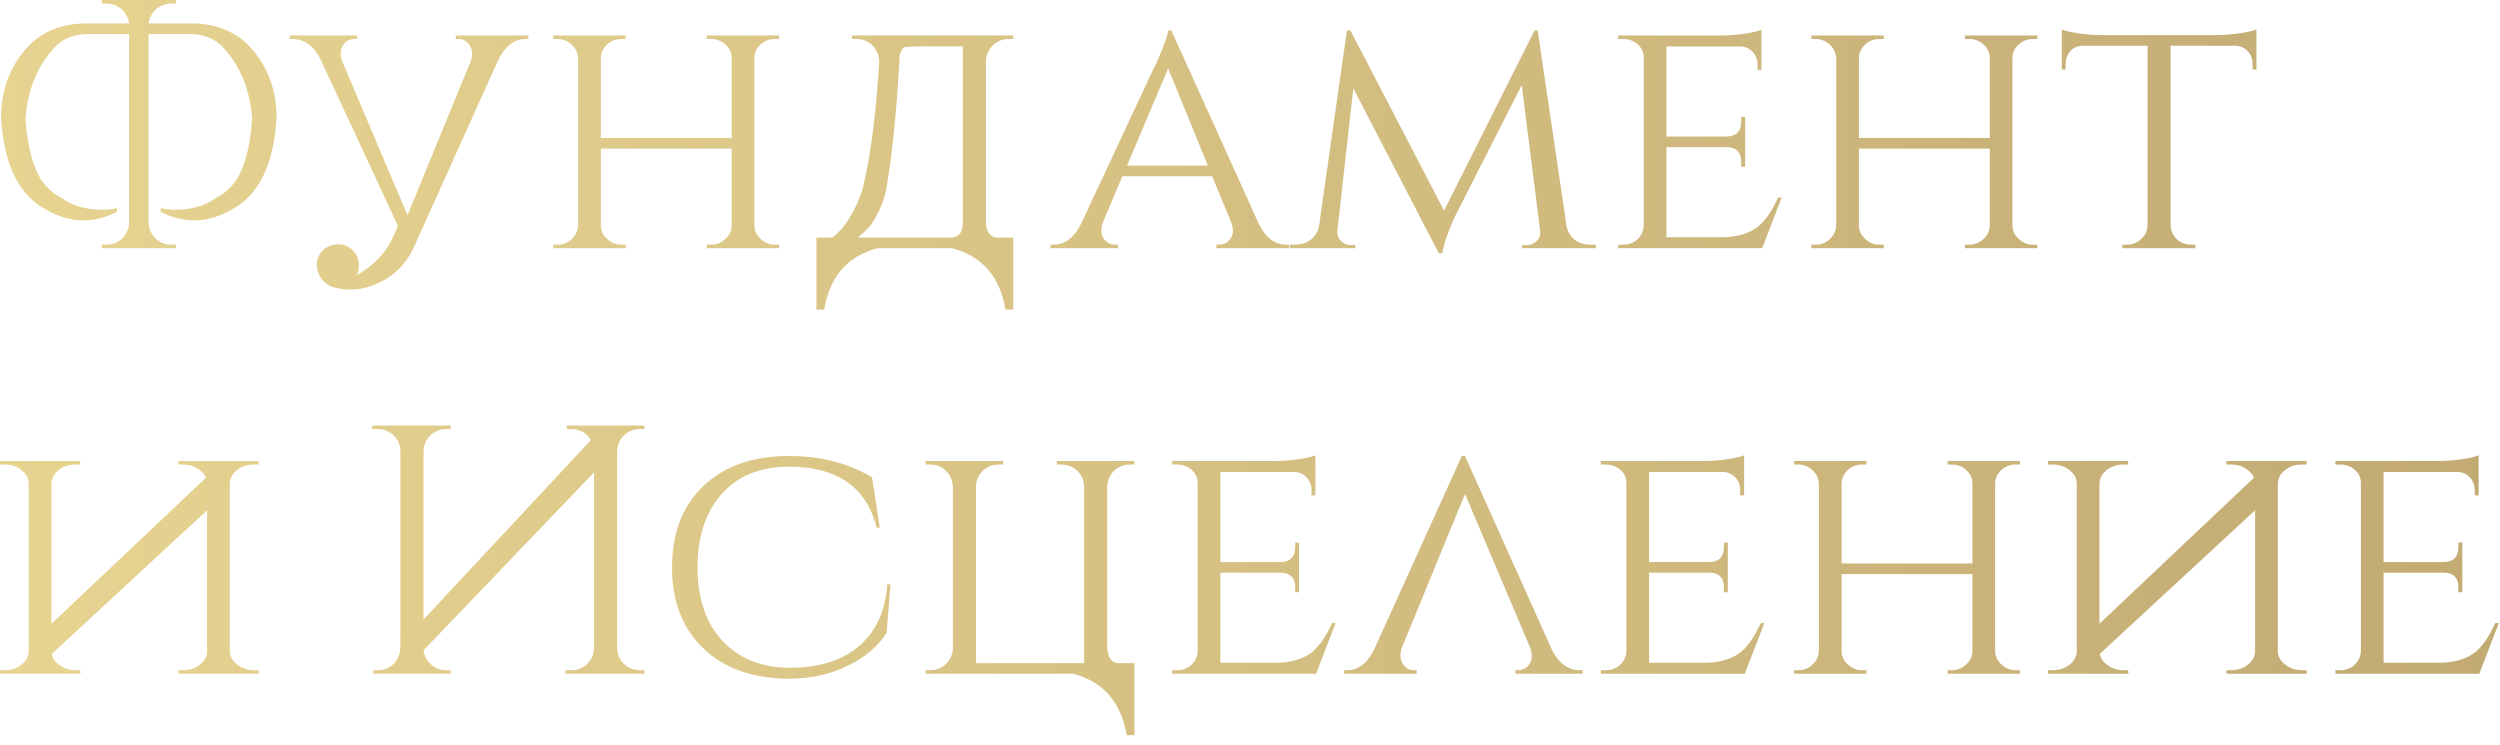 <?xml version="1.0" encoding="UTF-8"?> <svg xmlns="http://www.w3.org/2000/svg" width="141" height="42" viewBox="0 0 141 42" fill="none"><path d="M9.92 -9.53674e-07V0.2H9.66C9.313 0.2 9.013 0.32 8.76 0.56C8.547 0.773 8.42 1.027 8.38 1.32H10.76C12.04 1.32 13.087 1.693 13.9 2.44C15.02 3.547 15.587 4.933 15.6 6.6C15.453 9.333 14.56 11.1 12.92 11.9C11.627 12.593 10.34 12.607 9.06 11.94V11.74C9.607 11.86 10.193 11.86 10.82 11.74C11.367 11.633 11.833 11.433 12.22 11.14C12.673 10.913 13.06 10.56 13.38 10.08C13.847 9.28 14.127 8.147 14.22 6.68C14.1 5.093 13.58 3.787 12.66 2.76C12.18 2.2 11.52 1.92 10.68 1.92H8.38V12.54C8.393 12.887 8.52 13.187 8.76 13.44C9.013 13.68 9.313 13.8 9.66 13.8H9.92V14H5.74V13.8H6C6.347 13.8 6.647 13.68 6.9 13.44C7.14 13.187 7.267 12.887 7.28 12.54V1.92H4.98C4.14 1.92 3.48 2.2 3 2.76C2.08 3.787 1.56 5.093 1.44 6.68C1.533 8.147 1.813 9.28 2.28 10.08C2.6 10.56 2.987 10.913 3.44 11.14C3.827 11.433 4.293 11.633 4.84 11.74C5.467 11.86 6.053 11.86 6.6 11.74V11.94C5.32 12.607 4.033 12.593 2.74 11.9C1.1 11.1 0.207 9.333 0.06 6.6C0.073 4.933 0.64 3.547 1.76 2.44C2.573 1.693 3.62 1.32 4.9 1.32H7.28C7.24 1.027 7.113 0.773 6.9 0.56C6.647 0.32 6.347 0.2 6 0.2H5.74V-9.53674e-07H9.92ZM22.223 12.26L22.203 12.22L18.083 3.36C17.696 2.587 17.17 2.2 16.503 2.2H16.343V2H20.143V2.2H20.003C19.736 2.2 19.523 2.307 19.363 2.52C19.19 2.773 19.17 3.087 19.303 3.46L22.983 12.14L26.563 3.42C26.67 3.06 26.636 2.76 26.463 2.52C26.316 2.307 26.116 2.2 25.863 2.2H25.703V2H29.803V2.2H29.643C29.003 2.2 28.49 2.593 28.103 3.38L23.423 13.76C22.996 14.787 22.303 15.52 21.343 15.96C20.476 16.373 19.603 16.447 18.723 16.18C18.19 15.94 17.903 15.533 17.863 14.96C17.863 14.64 17.976 14.36 18.203 14.12C18.443 13.893 18.73 13.78 19.063 13.78C19.383 13.78 19.663 13.893 19.903 14.12C20.13 14.36 20.243 14.64 20.243 14.96C20.243 15.16 20.203 15.347 20.123 15.52C20.31 15.413 20.496 15.293 20.683 15.16C21.403 14.64 21.923 13.987 22.243 13.2L22.443 12.74C22.376 12.58 22.303 12.42 22.223 12.26ZM39.865 14V13.8H40.105C40.412 13.8 40.679 13.693 40.906 13.48C41.132 13.28 41.252 13.033 41.266 12.74V8.38H33.886V12.74C33.899 13.033 34.019 13.28 34.245 13.48C34.472 13.693 34.739 13.8 35.045 13.8H35.285V14H31.206V13.8H31.445C31.765 13.8 32.032 13.693 32.245 13.48C32.472 13.267 32.592 13.013 32.605 12.72V3.28C32.592 2.987 32.472 2.733 32.245 2.52C32.019 2.307 31.752 2.2 31.445 2.2H31.206V2H35.285V2.2H35.045C34.739 2.2 34.472 2.3 34.245 2.5C34.019 2.713 33.899 2.967 33.886 3.26V7.78H41.266V3.28C41.266 2.987 41.152 2.733 40.925 2.52C40.699 2.307 40.425 2.2 40.105 2.2H39.865V2H43.946V2.2H43.706C43.399 2.2 43.132 2.3 42.906 2.5C42.679 2.7 42.559 2.947 42.545 3.24V12.74C42.559 13.033 42.679 13.28 42.906 13.48C43.132 13.693 43.399 13.8 43.706 13.8H43.946V14H39.865ZM53.747 13.4C54.121 13.333 54.307 13.047 54.307 12.54V2.62H52.607C51.927 2.607 51.387 2.62 50.987 2.66C50.801 2.833 50.714 3.1 50.727 3.46C50.567 6.233 50.341 8.507 50.047 10.28C49.941 11.173 49.607 12.007 49.047 12.78C48.821 13.02 48.601 13.227 48.387 13.4H53.747ZM57.147 17.46H56.707C56.401 15.607 55.401 14.453 53.707 14H49.487C47.794 14.453 46.794 15.607 46.487 17.46H46.047V13.4H46.927C47.301 13.133 47.627 12.767 47.907 12.3C48.361 11.54 48.641 10.847 48.747 10.22C49.147 8.46 49.427 6.207 49.587 3.46C49.574 3.113 49.447 2.813 49.207 2.56C48.954 2.32 48.654 2.2 48.307 2.2H48.047V2H57.147V2.2H56.887C56.541 2.2 56.241 2.32 55.987 2.56C55.747 2.813 55.621 3.113 55.607 3.46V12.54C55.621 13.047 55.814 13.333 56.187 13.4H57.147V17.46ZM71.004 12.64C71.391 13.413 71.904 13.8 72.544 13.8H72.704V14H68.604V13.8H68.764C69.018 13.8 69.224 13.693 69.384 13.48C69.558 13.253 69.584 12.96 69.464 12.6L68.364 9.94H63.304L62.204 12.54C62.071 12.913 62.091 13.227 62.264 13.48C62.424 13.693 62.638 13.8 62.904 13.8H63.064V14H59.244V13.8H59.404C60.058 13.8 60.578 13.413 60.964 12.64L65.104 3.78L65.144 3.72L65.184 3.64L65.224 3.54C65.264 3.447 65.304 3.353 65.344 3.26L65.484 2.94C65.591 2.687 65.678 2.46 65.744 2.26C65.824 2.02 65.871 1.84 65.884 1.72H66.064L71.004 12.64ZM68.124 9.34L65.884 3.86L63.564 9.34H68.124ZM88.346 12.7C88.399 13.033 88.553 13.307 88.806 13.52C89.059 13.707 89.359 13.8 89.706 13.8H90.006V14H85.846V13.82H86.146C86.346 13.82 86.526 13.74 86.686 13.58C86.833 13.433 86.893 13.253 86.866 13.04L85.826 4.8L82.046 12.24C81.673 13.053 81.439 13.733 81.346 14.28H81.146L76.326 4.98L75.426 13.04C75.399 13.24 75.466 13.42 75.626 13.58C75.773 13.74 75.953 13.82 76.166 13.82H76.446V14H72.746V13.8H73.046C73.393 13.8 73.693 13.7 73.946 13.5C74.213 13.287 74.366 13.007 74.406 12.66L75.966 1.72H76.166L81.446 11.88L86.546 1.72H86.726L88.346 12.7ZM99.385 14H91.265V13.8H91.545C91.865 13.8 92.131 13.7 92.345 13.5C92.571 13.287 92.691 13.033 92.705 12.74V3.24C92.705 2.947 92.591 2.7 92.365 2.5C92.138 2.3 91.865 2.2 91.545 2.2H91.265V2H97.105C97.491 2 97.925 1.967 98.405 1.9C98.845 1.833 99.158 1.76 99.345 1.68V3.94H99.125V3.64C99.125 3.36 99.031 3.12 98.845 2.92C98.658 2.72 98.418 2.62 98.125 2.62H93.985V7.7H97.385C97.931 7.687 98.205 7.407 98.205 6.86V6.6H98.425V9.4H98.205V9.14C98.205 8.607 97.951 8.327 97.445 8.3H93.985V13.38H97.105C97.985 13.38 98.685 13.167 99.205 12.74C99.591 12.407 99.951 11.873 100.285 11.14H100.485L99.385 14ZM110.823 14V13.8H111.063C111.369 13.8 111.636 13.693 111.863 13.48C112.089 13.28 112.209 13.033 112.223 12.74V8.38H104.843V12.74C104.856 13.033 104.976 13.28 105.203 13.48C105.429 13.693 105.696 13.8 106.003 13.8H106.243V14H102.163V13.8H102.403C102.723 13.8 102.989 13.693 103.203 13.48C103.429 13.267 103.549 13.013 103.563 12.72V3.28C103.549 2.987 103.429 2.733 103.203 2.52C102.976 2.307 102.709 2.2 102.403 2.2H102.163V2H106.243V2.2H106.003C105.696 2.2 105.429 2.3 105.203 2.5C104.976 2.713 104.856 2.967 104.843 3.26V7.78H112.223V3.28C112.223 2.987 112.109 2.733 111.883 2.52C111.656 2.307 111.383 2.2 111.063 2.2H110.823V2H114.903V2.2H114.663C114.356 2.2 114.089 2.3 113.863 2.5C113.636 2.7 113.516 2.947 113.503 3.24V12.74C113.516 13.033 113.636 13.28 113.863 13.48C114.089 13.693 114.356 13.8 114.663 13.8H114.903V14H110.823ZM125.024 1.98C125.398 1.98 125.824 1.947 126.304 1.88C126.758 1.813 127.078 1.74 127.264 1.66V3.92H127.044V3.6C127.044 3.32 126.951 3.08 126.764 2.88C126.578 2.68 126.338 2.58 126.044 2.58H122.424V12.74C122.438 13.033 122.558 13.287 122.784 13.5C123.011 13.7 123.284 13.8 123.604 13.8H123.824V14H119.704V13.8H119.944C120.264 13.8 120.538 13.693 120.764 13.48C120.991 13.267 121.111 13.013 121.124 12.72V2.58H117.504C117.198 2.58 116.951 2.68 116.764 2.88C116.591 3.08 116.504 3.32 116.504 3.6V3.92H116.284V1.66C116.471 1.74 116.784 1.813 117.224 1.88C117.704 1.947 118.131 1.98 118.504 1.98H125.024ZM2.92 36.88C2.96 37.12 3.093 37.32 3.32 37.48C3.587 37.693 3.9 37.8 4.26 37.8H4.52L4.54 38H1.95354e-05V37.8H0.28C0.64 37.8 0.953 37.693 1.22 37.48C1.487 37.267 1.62 37.013 1.62 36.72V27.28C1.62 26.987 1.487 26.733 1.22 26.52C0.953 26.307 0.633 26.2 0.26 26.2H1.95354e-05V26H4.52V26.2H4.26C3.9 26.2 3.587 26.3 3.32 26.5C3.067 26.7 2.927 26.947 2.9 27.24V35.18L11.62 26.94C11.553 26.78 11.44 26.64 11.28 26.52C11.013 26.307 10.693 26.2 10.32 26.2H10.06V26H14.58V26.2H14.32C13.96 26.2 13.647 26.3 13.38 26.5C13.127 26.7 12.987 26.947 12.96 27.24V36.74C12.973 37.033 13.113 37.28 13.38 37.48C13.647 37.693 13.96 37.8 14.32 37.8H14.58L14.6 38H10.06V37.8H10.34C10.7 37.8 11.013 37.693 11.28 37.48C11.547 37.267 11.68 37.013 11.68 36.72V28.78L2.92 36.88ZM20.986 24.2V24H25.426V24.2H25.166C24.819 24.2 24.519 24.32 24.266 24.56C24.026 24.8 23.899 25.093 23.886 25.44V34.94L33.326 24.82C33.273 24.727 33.206 24.64 33.126 24.56C32.873 24.32 32.573 24.2 32.226 24.2H31.966V24H36.346V24.2H36.086C35.739 24.2 35.439 24.32 35.186 24.56C34.946 24.8 34.819 25.093 34.806 25.44V36.54C34.806 36.887 34.933 37.187 35.186 37.44C35.439 37.68 35.739 37.8 36.086 37.8H36.346V38H31.886V37.8H32.226C32.573 37.8 32.873 37.68 33.126 37.44C33.366 37.187 33.493 36.887 33.506 36.54V26.64L23.886 36.68C23.926 36.973 24.053 37.227 24.266 37.44C24.519 37.68 24.819 37.8 25.166 37.8H25.426V38H21.046V37.8H21.306C21.653 37.8 21.953 37.68 22.206 37.44C22.406 37.227 22.526 36.987 22.566 36.72C22.579 36.4 22.586 36.067 22.586 35.72V25.44C22.573 25.093 22.446 24.8 22.206 24.56C21.953 24.32 21.653 24.2 21.306 24.2H20.986ZM50.222 32.96L50.002 35.7C49.482 36.5 48.729 37.127 47.742 37.58C46.756 38.047 45.676 38.28 44.502 38.28C42.462 38.267 40.856 37.7 39.682 36.58C38.496 35.46 37.902 33.933 37.902 32C37.902 30.053 38.496 28.52 39.682 27.4C40.856 26.28 42.462 25.72 44.502 25.72C46.289 25.72 47.849 26.12 49.182 26.92L49.622 29.76H49.442C48.869 27.467 47.216 26.32 44.482 26.32C42.896 26.32 41.642 26.827 40.722 27.84C39.802 28.853 39.342 30.24 39.342 32C39.342 33.733 39.802 35.107 40.722 36.12C41.656 37.133 42.916 37.647 44.502 37.66C46.076 37.673 47.342 37.307 48.302 36.56C49.356 35.733 49.936 34.533 50.042 32.96H50.222ZM62.624 37.16C62.717 37.293 62.851 37.373 63.024 37.4H63.984V41.46H63.544C63.237 39.633 62.257 38.487 60.604 38.02L60.644 38H52.204V37.8H52.464C52.811 37.8 53.111 37.68 53.364 37.44C53.604 37.2 53.731 36.907 53.744 36.56V27.46C53.731 27.113 53.604 26.813 53.364 26.56C53.111 26.32 52.811 26.2 52.464 26.2H52.204V26H56.584V26.2H56.324C55.977 26.2 55.677 26.32 55.424 26.56C55.171 26.813 55.044 27.113 55.044 27.46V37.4H61.144V27.44C61.131 27.093 61.004 26.8 60.764 26.56C60.511 26.32 60.211 26.2 59.864 26.2H59.604V26H63.984V26.2H63.724C63.377 26.2 63.077 26.32 62.824 26.56C62.584 26.813 62.457 27.113 62.444 27.46V36.54C62.457 36.767 62.517 36.973 62.624 37.16ZM74.228 38H66.108V37.8H66.388C66.708 37.8 66.975 37.7 67.188 37.5C67.415 37.287 67.535 37.033 67.548 36.74V27.24C67.548 26.947 67.435 26.7 67.208 26.5C66.982 26.3 66.708 26.2 66.388 26.2H66.108V26H71.948C72.335 26 72.768 25.967 73.248 25.9C73.688 25.833 74.002 25.76 74.188 25.68V27.94H73.968V27.64C73.968 27.36 73.875 27.12 73.688 26.92C73.502 26.72 73.262 26.62 72.968 26.62H68.828V31.7H72.228C72.775 31.687 73.048 31.407 73.048 30.86V30.6H73.268V33.4H73.048V33.14C73.048 32.607 72.795 32.327 72.288 32.3H68.828V37.38H71.948C72.828 37.38 73.528 37.167 74.048 36.74C74.435 36.407 74.795 35.873 75.128 35.14H75.328L74.228 38ZM85.466 38V37.8H85.606C85.873 37.8 86.086 37.693 86.246 37.48C86.42 37.227 86.44 36.913 86.306 36.54L82.626 27.86L79.046 36.58C78.94 36.94 78.973 37.24 79.146 37.48C79.293 37.693 79.493 37.8 79.746 37.8H79.906V38H75.806V37.8H75.966C76.606 37.8 77.12 37.407 77.506 36.62L82.446 25.72H82.626L87.526 36.64C87.913 37.413 88.44 37.8 89.106 37.8H89.266V38H85.466ZM98.408 38H90.288V37.8H90.568C90.888 37.8 91.155 37.7 91.368 37.5C91.595 37.287 91.715 37.033 91.728 36.74V27.24C91.728 26.947 91.615 26.7 91.388 26.5C91.161 26.3 90.888 26.2 90.568 26.2H90.288V26H96.128C96.515 26 96.948 25.967 97.428 25.9C97.868 25.833 98.181 25.76 98.368 25.68V27.94H98.148V27.64C98.148 27.36 98.055 27.12 97.868 26.92C97.681 26.72 97.441 26.62 97.148 26.62H93.008V31.7H96.408C96.955 31.687 97.228 31.407 97.228 30.86V30.6H97.448V33.4H97.228V33.14C97.228 32.607 96.975 32.327 96.468 32.3H93.008V37.38H96.128C97.008 37.38 97.708 37.167 98.228 36.74C98.615 36.407 98.975 35.873 99.308 35.14H99.508L98.408 38ZM109.846 38V37.8H110.086C110.393 37.8 110.659 37.693 110.886 37.48C111.113 37.28 111.233 37.033 111.246 36.74V32.38H103.866V36.74C103.879 37.033 103.999 37.28 104.226 37.48C104.453 37.693 104.719 37.8 105.026 37.8H105.266V38H101.186V37.8H101.426C101.746 37.8 102.013 37.693 102.226 37.48C102.453 37.267 102.573 37.013 102.586 36.72V27.28C102.573 26.987 102.453 26.733 102.226 26.52C101.999 26.307 101.733 26.2 101.426 26.2H101.186V26H105.266V26.2H105.026C104.719 26.2 104.453 26.3 104.226 26.5C103.999 26.713 103.879 26.967 103.866 27.26V31.78H111.246V27.28C111.246 26.987 111.133 26.733 110.906 26.52C110.679 26.307 110.406 26.2 110.086 26.2H109.846V26H113.926V26.2H113.686C113.379 26.2 113.113 26.3 112.886 26.5C112.659 26.7 112.539 26.947 112.526 27.24V36.74C112.539 37.033 112.659 37.28 112.886 37.48C113.113 37.693 113.379 37.8 113.686 37.8H113.926V38H109.846ZM118.428 36.88C118.468 37.12 118.601 37.32 118.828 37.48C119.094 37.693 119.408 37.8 119.768 37.8H120.028L120.048 38H115.508V37.8H115.788C116.148 37.8 116.461 37.693 116.728 37.48C116.994 37.267 117.128 37.013 117.128 36.72V27.28C117.128 26.987 116.994 26.733 116.728 26.52C116.461 26.307 116.141 26.2 115.768 26.2H115.508V26H120.028V26.2H119.768C119.408 26.2 119.094 26.3 118.828 26.5C118.574 26.7 118.434 26.947 118.408 27.24V35.18L127.128 26.94C127.061 26.78 126.948 26.64 126.788 26.52C126.521 26.307 126.201 26.2 125.828 26.2H125.568V26H130.088V26.2H129.828C129.468 26.2 129.154 26.3 128.888 26.5C128.634 26.7 128.494 26.947 128.468 27.24V36.74C128.481 37.033 128.621 37.28 128.888 37.48C129.154 37.693 129.468 37.8 129.828 37.8H130.088L130.108 38H125.568V37.8H125.848C126.208 37.8 126.521 37.693 126.788 37.48C127.054 37.267 127.188 37.013 127.188 36.72V28.78L118.428 36.88ZM139.834 38H131.714V37.8H131.994C132.314 37.8 132.58 37.7 132.794 37.5C133.02 37.287 133.14 37.033 133.154 36.74V27.24C133.154 26.947 133.04 26.7 132.814 26.5C132.587 26.3 132.314 26.2 131.994 26.2H131.714V26H137.554C137.94 26 138.374 25.967 138.854 25.9C139.294 25.833 139.607 25.76 139.794 25.68V27.94H139.574V27.64C139.574 27.36 139.48 27.12 139.294 26.92C139.107 26.72 138.867 26.62 138.574 26.62H134.434V31.7H137.834C138.38 31.687 138.654 31.407 138.654 30.86V30.6H138.874V33.4H138.654V33.14C138.654 32.607 138.4 32.327 137.894 32.3H134.434V37.38H137.554C138.434 37.38 139.134 37.167 139.654 36.74C140.04 36.407 140.4 35.873 140.734 35.14H140.934L139.834 38Z" fill="url(#paint0_linear_13_77)"></path><defs><linearGradient id="paint0_linear_13_77" x1="-0.48" y1="18" x2="225.52" y2="18" gradientUnits="userSpaceOnUse"><stop stop-color="#E7D491"></stop><stop offset="1" stop-color="#AC9261"></stop></linearGradient></defs></svg> 